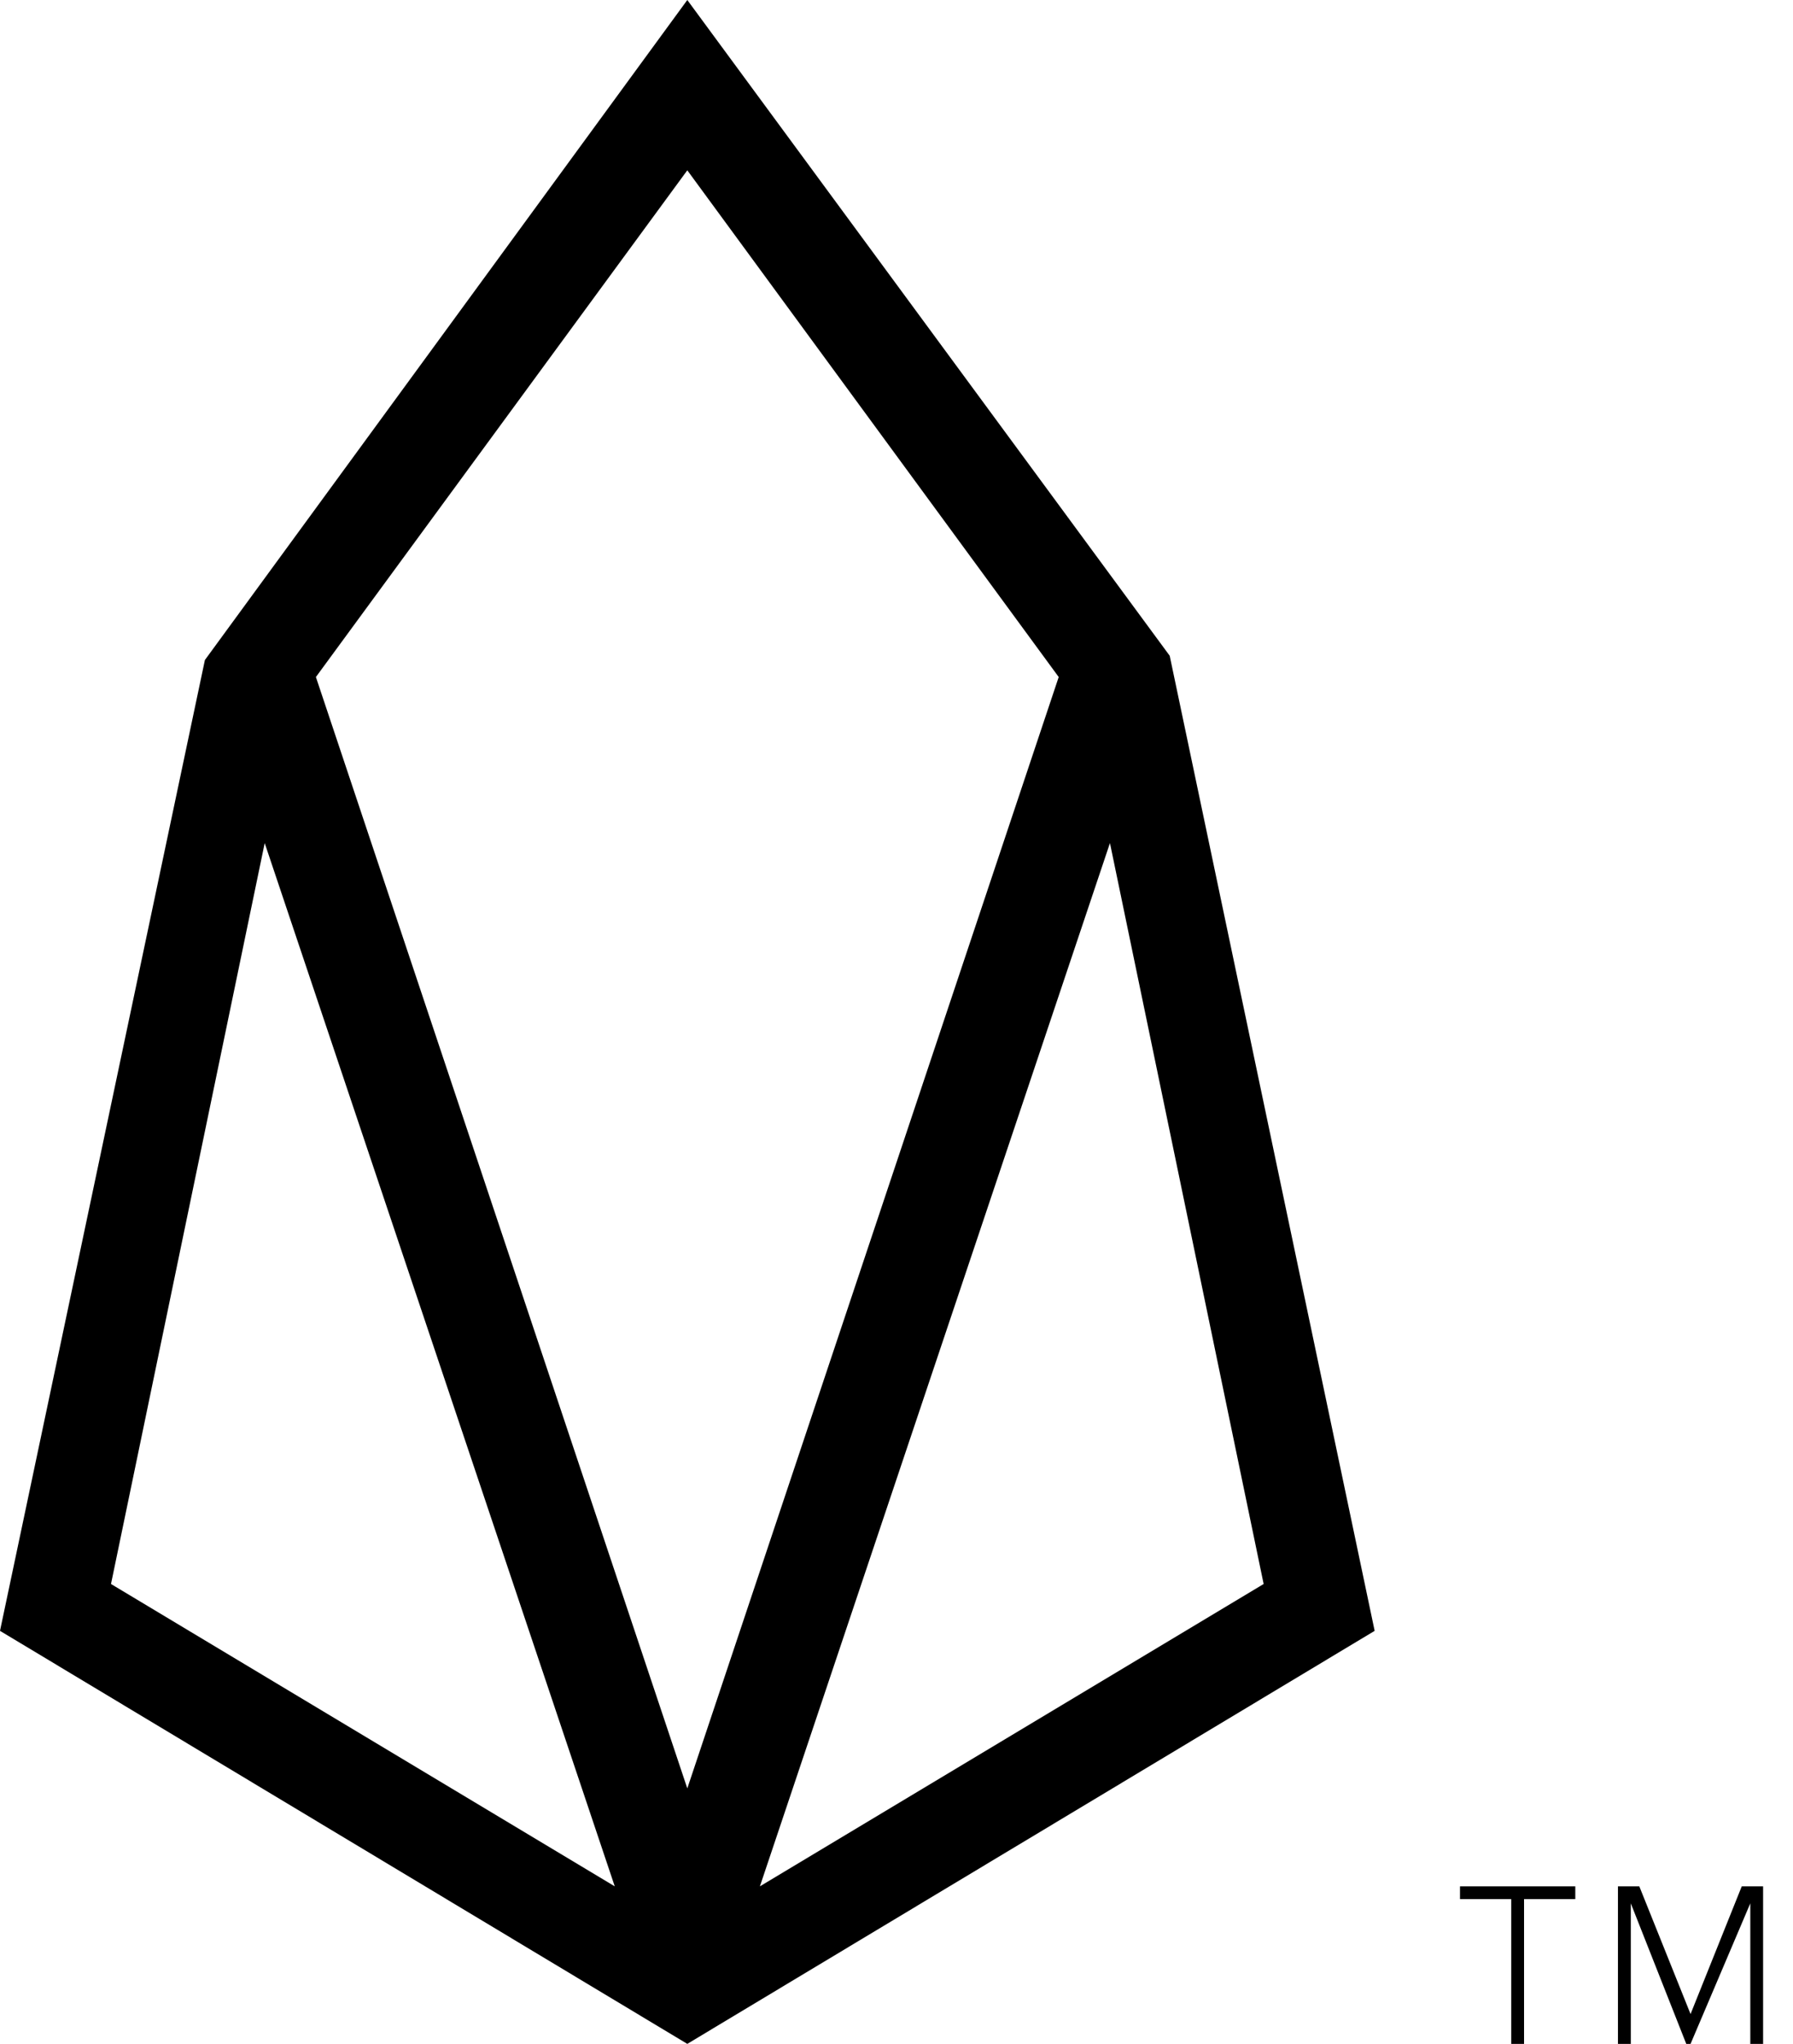 <?xml version="1.0" encoding="UTF-8"?> <svg xmlns="http://www.w3.org/2000/svg" xmlns:xlink="http://www.w3.org/1999/xlink" width="43px" height="49px" viewBox="0 0 43 49"> <!-- Generator: Sketch 51.3 (57544) - http://www.bohemiancoding.com/sketch --> <title>Eosio_logo Copy</title> <desc>Created with Sketch.</desc> <defs></defs> <g id="home" stroke="none" stroke-width="1" fill="none" fill-rule="evenodd"> <g id="BlockchainLab2" transform="translate(-666, -2536)" fill="#000000" fill-rule="nonzero"> <g id="Eosio_logo-Copy" transform="translate(666, 2536)"> <path d="M16.483,0 L4.914,15.823 L0,39.098 L16.483,49 L32.967,39.098 L28.052,15.721 L16.483,0 Z M7.576,16.231 L16.483,4.083 L25.39,16.231 L16.483,42.875 L7.576,16.231 Z M26.619,20.212 L30.305,37.975 L18.224,45.223 L26.619,20.212 Z M2.662,37.975 L6.348,20.212 L14.743,45.223 L2.662,37.975 Z" id="Shape"></path> <polygon id="Shape" points="36.243 45.529 35.014 45.529 35.014 45.223 37.779 45.223 37.779 45.529 36.55 45.529 36.55 49 36.243 49"></polygon> <polygon id="Shape" points="41.976 45.631 40.543 49 40.44 49 39.11 45.631 39.11 49 38.802 49 38.802 45.223 39.314 45.223 40.543 48.285 41.771 45.223 42.283 45.223 42.283 49 41.976 49"></polygon> </g> </g> </g> </svg> 